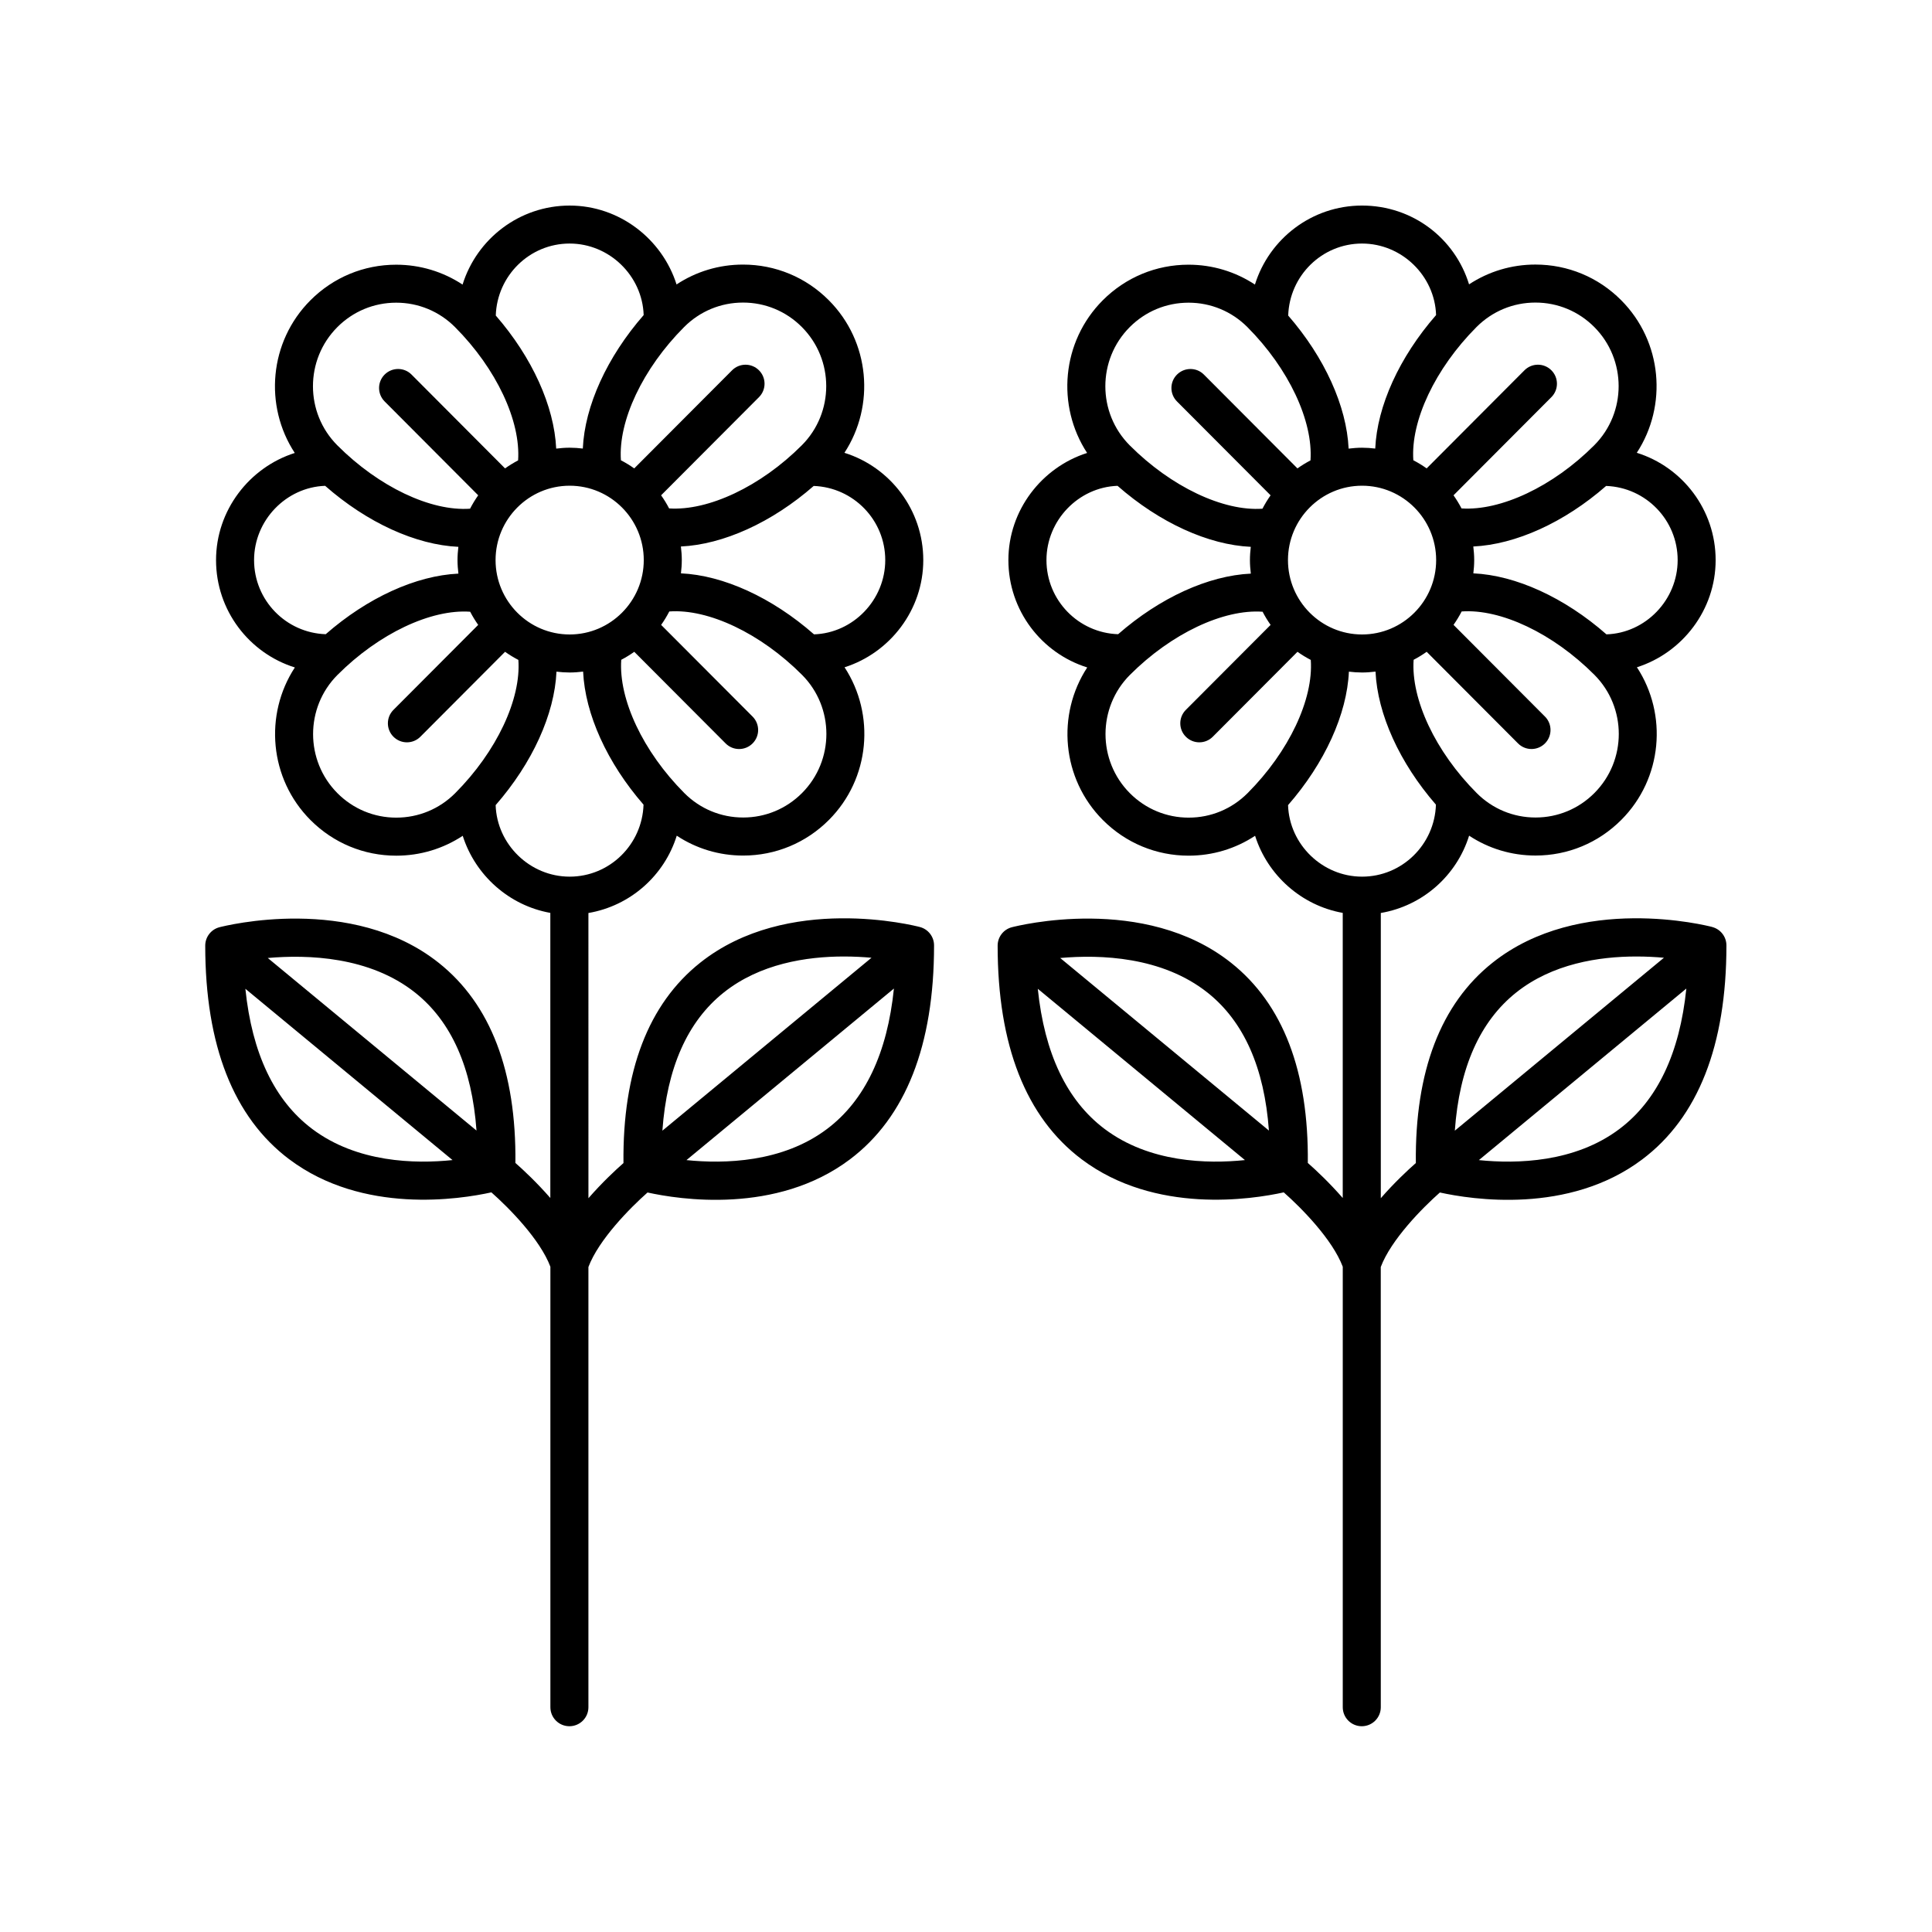 <?xml version="1.0" encoding="UTF-8"?>
<!-- The Best Svg Icon site in the world: iconSvg.co, Visit us! https://iconsvg.co -->
<svg fill="#000000" width="800px" height="800px" version="1.1" viewBox="144 144 512 512" xmlns="http://www.w3.org/2000/svg">
 <g>
  <path d="m220.67 451.23c19.477 14.66 45.219 10.602 53.551 8.758 4.684 4.137 12.906 12.465 15.637 19.711v116.73c0 2.785 2.254 5.039 5.039 5.039 2.785 0 5.039-2.254 5.039-5.039v-116.66c2.727-7.234 10.973-15.594 15.664-19.746 8.352 1.84 34.117 5.914 53.625-8.766 14.801-11.145 22.309-30.223 22.309-56.715 0-2.293-1.547-4.297-3.762-4.875-1.41-0.371-35.102-8.922-58.219 9.465-13.75 10.934-20.582 28.789-20.328 53.09-2.125 1.867-5.719 5.223-9.285 9.32l-0.004-75.586c11.09-1.883 20.129-9.914 23.41-20.488 5.184 3.422 11.246 5.266 17.598 5.266 8.59 0 16.66-3.356 22.73-9.445 10.941-10.973 12.316-27.957 4.141-40.449 12.035-3.824 20.863-15.195 20.863-28.395 0-13.348-8.801-24.672-20.895-28.445 8.172-12.496 6.793-29.473-4.152-40.441-6.07-6.09-14.141-9.441-22.73-9.441-6.359 0-12.426 1.844-17.609 5.266-3.82-12.062-15.16-20.906-28.328-20.906-13.312 0-24.609 8.82-28.379 20.938-5.184-3.414-11.25-5.266-17.598-5.266-8.586 0-16.66 3.356-22.73 9.441-10.941 10.973-12.324 27.961-4.141 40.449-12.035 3.828-20.863 15.199-20.863 28.398 0 13.348 8.801 24.672 20.887 28.445-8.172 12.488-6.793 29.469 4.144 40.441 6.07 6.086 14.148 9.441 22.73 9.441 6.359 0 12.426-1.848 17.613-5.269 3.316 10.469 12.293 18.484 23.215 20.43v75.555c-3.559-4.082-7.133-7.426-9.254-9.289 0.25-24.27-6.574-42.094-20.297-53.012-23.074-18.348-56.73-9.812-58.141-9.453-2.215 0.578-3.762 2.586-3.762 4.875 0.008 26.461 7.504 45.516 22.281 56.637zm142.54-8.07c-11.859 8.961-27.281 9.301-37.293 8.281l54.98-45.465c-1.758 17.156-7.684 29.633-17.688 37.184zm-27.43-36.117c9.586-7.648 21.922-9.562 31.867-9.562 2.637 0 5.109 0.137 7.309 0.332l-55.418 45.828c1.199-16.656 6.644-28.941 16.242-36.598zm20.766-52.879c-4.168 4.18-9.707 6.484-15.598 6.484s-11.43-2.301-15.598-6.484c-10.969-11.004-17.434-24.883-16.711-35.312 1.203-0.629 2.352-1.336 3.449-2.117l24.219 24.285c0.984 0.988 2.273 1.48 3.566 1.48 1.289 0 2.574-0.492 3.559-1.473 1.977-1.965 1.977-5.152 0.012-7.125l-24.234-24.297c0.801-1.129 1.523-2.316 2.16-3.559 10.328-0.75 24.168 5.758 35.176 16.797 8.609 8.633 8.609 22.684 0 31.32zm-81.215-61.734c0-10.867 8.812-19.711 19.637-19.711 10.828 0 19.637 8.844 19.637 19.711 0 10.867-8.812 19.711-19.637 19.711-10.828 0-19.637-8.836-19.637-19.711zm103.27 0c0 10.555-8.508 19.34-18.879 19.68-11.129-9.773-24.023-15.648-35.266-16.168 0.137-1.152 0.227-2.324 0.227-3.516 0-1.219-0.098-2.414-0.238-3.598 11.238-0.535 24.113-6.352 35.195-16.047 10.508 0.379 18.961 9.02 18.961 19.648zm-37.699-68.246c5.891 0 11.43 2.297 15.598 6.481 8.613 8.637 8.613 22.688 0 31.328-10.965 10.988-24.824 17.422-35.176 16.746-0.629-1.215-1.34-2.371-2.125-3.477l25.941-26.012c1.965-1.969 1.965-5.16-0.012-7.125-1.969-1.961-5.152-1.965-7.125 0.012l-25.926 25.996c-1.125-0.797-2.297-1.516-3.527-2.152-0.742-10.387 5.738-24.27 16.75-35.312 4.176-4.184 9.719-6.484 15.602-6.484zm-45.938-15.641c10.52 0 19.281 8.543 19.613 18.957-9.742 11.164-15.613 24.098-16.125 35.371-1.145-0.137-2.309-0.223-3.488-0.223-1.211 0-2.394 0.098-3.566 0.238-0.527-11.266-6.348-24.152-16.012-35.266 0.344-10.57 8.969-19.078 19.578-19.078zm-61.57 22.152c4.168-4.176 9.707-6.481 15.598-6.481s11.43 2.301 15.598 6.481c10.969 11 17.434 24.883 16.711 35.316-1.203 0.629-2.352 1.336-3.457 2.121l-24.781-24.863c-1.969-1.98-5.152-1.969-7.125-0.012-1.969 1.965-1.977 5.148-0.012 7.125l24.801 24.879c-0.797 1.129-1.516 2.312-2.156 3.551-10.359 0.734-24.168-5.754-35.176-16.793-8.613-8.633-8.613-22.684 0-31.324zm-22.062 61.734c0-10.543 8.488-19.316 18.832-19.68 11.141 9.789 24.059 15.652 35.309 16.168-0.137 1.152-0.227 2.324-0.227 3.512 0 1.215 0.098 2.41 0.238 3.586-11.25 0.523-24.086 6.367-35.164 16.055-10.523-0.344-18.988-8.988-18.988-19.641zm37.691 68.254c-5.891 0-11.43-2.301-15.598-6.481-8.605-8.637-8.605-22.691 0-31.328 10.965-10.992 24.816-17.492 35.176-16.758 0.629 1.215 1.34 2.371 2.125 3.488l-22.461 22.523c-1.965 1.969-1.961 5.16 0.012 7.125 0.984 0.977 2.266 1.473 3.559 1.473 1.293 0 2.586-0.492 3.566-1.48l22.445-22.512c1.125 0.797 2.297 1.516 3.527 2.152 0.746 10.383-5.734 24.262-16.746 35.316-4.168 4.176-9.711 6.481-15.605 6.481zm26.328-3.316c9.75-11.168 15.613-24.102 16.121-35.371 1.148 0.137 2.309 0.223 3.492 0.223 1.211 0 2.394-0.098 3.566-0.238 0.527 11.262 6.348 24.152 16.012 35.262-0.344 10.57-8.961 19.078-19.578 19.078-10.52 0.004-19.281-8.539-19.613-18.953zm-21.285 49.73c9.578 7.637 15.008 19.891 16.211 36.512l-55.312-45.73c10.531-0.938 27-0.43 39.102 9.219zm9.859 44.336c-9.949 1.031-25.301 0.699-37.195-8.254-10.004-7.531-15.941-20-17.703-37.141z"/>
  <path d="m597.76 389.66c-1.41-0.371-35.102-8.922-58.219 9.465-13.75 10.934-20.582 28.789-20.328 53.09-2.125 1.867-5.719 5.223-9.285 9.32v-75.586c11.09-1.883 20.117-9.914 23.402-20.488 5.184 3.422 11.246 5.266 17.598 5.266 8.59 0 16.66-3.356 22.73-9.445 10.949-10.973 12.328-27.961 4.141-40.449 12.035-3.824 20.863-15.195 20.863-28.395 0-13.348-8.801-24.672-20.895-28.445 8.172-12.496 6.793-29.473-4.144-40.441-6.066-6.09-14.141-9.441-22.727-9.441h-0.004c-6.344 0-12.395 1.84-17.574 5.246-3.742-12.188-14.953-20.883-28.371-20.883-13.312 0-24.605 8.82-28.375 20.938-5.188-3.414-11.25-5.266-17.602-5.266h-0.004c-8.586 0-16.656 3.356-22.727 9.441-10.941 10.973-12.316 27.961-4.141 40.449-12.035 3.828-20.863 15.199-20.863 28.398 0 13.348 8.805 24.672 20.895 28.445-8.172 12.488-6.793 29.469 4.144 40.441 6.07 6.086 14.148 9.441 22.73 9.441 6.352 0 12.426-1.848 17.609-5.269 3.316 10.473 12.305 18.488 23.227 20.434v75.555c-3.559-4.082-7.133-7.426-9.254-9.289 0.25-24.27-6.574-42.094-20.297-53.012-23.074-18.348-56.723-9.812-58.141-9.453-2.215 0.578-3.762 2.586-3.762 4.875 0 26.449 7.492 45.504 22.273 56.629 19.477 14.66 45.211 10.602 53.551 8.758 4.684 4.137 12.906 12.465 15.637 19.711v116.73c0 2.785 2.254 5.039 5.039 5.039 2.785 0 5.039-2.254 5.039-5.039l-0.008-116.66c2.727-7.234 10.973-15.594 15.664-19.746 8.359 1.84 34.121 5.914 53.625-8.766 14.812-11.141 22.316-30.223 22.316-56.711 0-2.293-1.547-4.297-3.766-4.879zm-161.03 53.52c-10.004-7.531-15.941-20-17.703-37.141l54.895 45.395c-9.949 1.031-25.301 0.699-37.191-8.254zm-11.766-45.301c10.535-0.941 26.992-0.43 39.102 9.219 9.578 7.637 15.008 19.891 16.211 36.512zm141.57-43.715c-4.168 4.18-9.707 6.484-15.598 6.484-5.891 0-11.43-2.301-15.598-6.484-10.969-10.992-17.434-24.879-16.711-35.312 1.203-0.629 2.359-1.336 3.457-2.121l24.215 24.285c0.984 0.988 2.273 1.48 3.566 1.48 1.289 0 2.574-0.492 3.559-1.473 1.969-1.965 1.977-5.152 0.012-7.125l-24.234-24.305c0.797-1.129 1.516-2.312 2.156-3.551 10.332-0.734 24.168 5.754 35.176 16.793 8.617 8.641 8.617 22.691 0 31.328zm-81.207-61.734c0-10.867 8.805-19.711 19.633-19.711s19.637 8.844 19.637 19.711c0 10.867-8.812 19.711-19.637 19.711-10.828 0-19.633-8.836-19.633-19.711zm103.27 0c0 10.555-8.504 19.348-18.871 19.68-11.129-9.773-24.027-15.648-35.273-16.168 0.137-1.152 0.227-2.324 0.227-3.516 0-1.219-0.098-2.414-0.238-3.598 11.238-0.535 24.117-6.352 35.199-16.047 10.508 0.379 18.957 9.02 18.957 19.648zm-37.695-68.246c5.894 0 11.43 2.301 15.598 6.481 8.609 8.637 8.609 22.688 0 31.328-10.965 10.992-24.824 17.426-35.18 16.746-0.629-1.211-1.34-2.367-2.121-3.477l25.938-26.016c1.965-1.969 1.961-5.16-0.012-7.125-1.969-1.961-5.152-1.965-7.125 0.012l-25.922 25.996c-1.125-0.797-2.297-1.516-3.527-2.152-0.746-10.383 5.734-24.262 16.746-35.316 4.176-4.176 9.711-6.477 15.605-6.477zm-45.941-15.641c10.52 0 19.281 8.543 19.617 18.953-9.75 11.168-15.617 24.102-16.125 35.379-1.148-0.137-2.309-0.223-3.492-0.223-1.211 0-2.394 0.098-3.562 0.238-0.527-11.262-6.352-24.148-16.012-35.262 0.344-10.578 8.957-19.086 19.574-19.086zm-61.578 22.152c4.168-4.176 9.703-6.481 15.598-6.481 5.891 0 11.438 2.301 15.602 6.481 10.965 11.004 17.426 24.883 16.711 35.316-1.203 0.629-2.359 1.34-3.457 2.121l-24.789-24.859c-1.965-1.98-5.148-1.969-7.125-0.012-1.977 1.965-1.977 5.152-0.012 7.125l24.809 24.879c-0.797 1.129-1.516 2.312-2.156 3.547-10.34 0.727-24.168-5.754-35.18-16.793-8.609-8.633-8.609-22.684 0-31.324zm-22.059 61.734c0-10.539 8.488-19.316 18.836-19.68 11.145 9.785 24.062 15.648 35.312 16.168-0.137 1.152-0.227 2.324-0.227 3.512 0 1.215 0.098 2.41 0.238 3.586-11.25 0.523-24.086 6.367-35.164 16.055-10.523-0.344-18.996-8.988-18.996-19.641zm37.699 68.254c-5.891 0-11.43-2.301-15.598-6.481-8.605-8.637-8.605-22.691 0-31.328 10.969-10.992 24.809-17.492 35.176-16.758 0.629 1.215 1.34 2.379 2.125 3.488l-22.465 22.523c-1.965 1.969-1.965 5.16 0.012 7.125 0.984 0.977 2.266 1.473 3.559 1.473 1.289 0 2.586-0.492 3.566-1.48l22.445-22.512c1.125 0.797 2.297 1.516 3.527 2.152 0.742 10.387-5.738 24.27-16.75 35.312-4.172 4.18-9.711 6.484-15.598 6.484zm26.324-3.316c9.742-11.164 15.613-24.098 16.125-35.371 1.145 0.137 2.309 0.223 3.488 0.223 1.211 0 2.394-0.098 3.566-0.238 0.527 11.266 6.352 24.152 16.012 35.262-0.344 10.57-8.961 19.078-19.578 19.078-10.516 0.004-19.277-8.539-19.613-18.953zm60.438 49.676c9.586-7.648 21.922-9.562 31.867-9.562 2.637 0 5.109 0.137 7.309 0.332l-55.418 45.828c1.191-16.656 6.637-28.941 16.242-36.598zm27.426 36.117c-11.859 8.961-27.281 9.301-37.293 8.281l54.98-45.465c-1.758 17.156-7.688 29.633-17.688 37.184z"/>
 </g>
</svg>